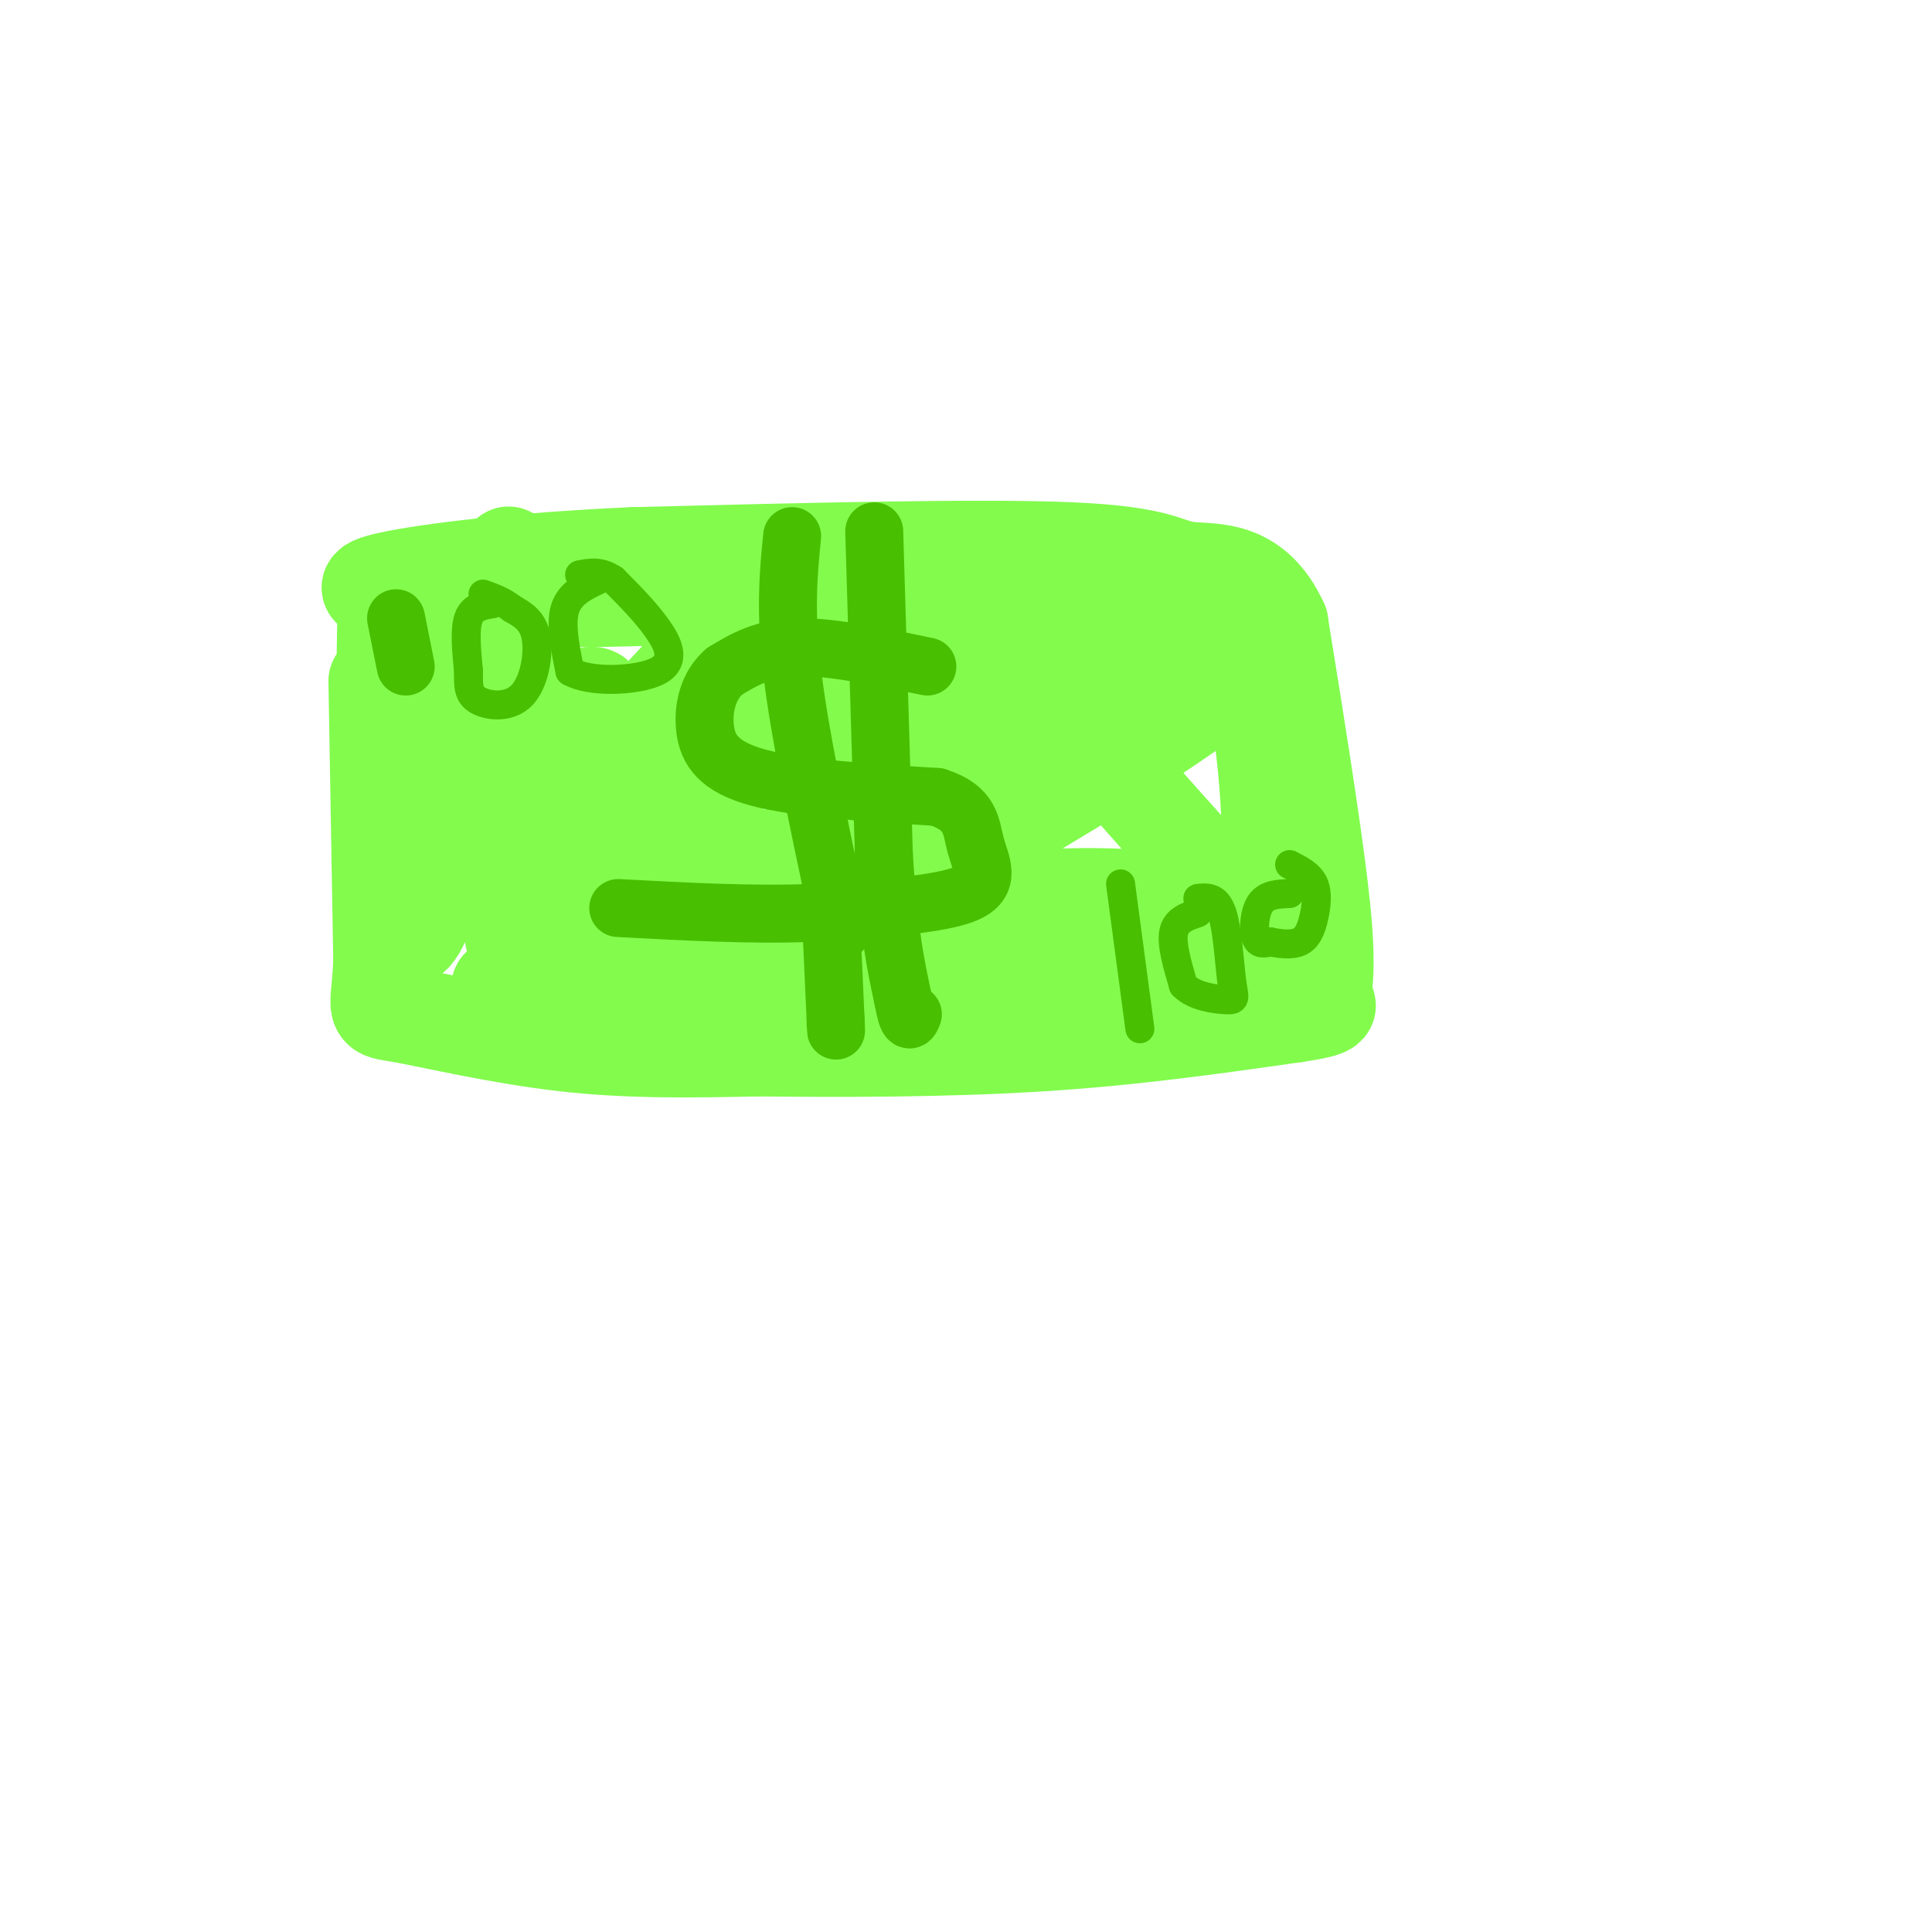 <svg viewBox='0 0 400 400' version='1.1' xmlns='http://www.w3.org/2000/svg' xmlns:xlink='http://www.w3.org/1999/xlink'><g fill='none' stroke='rgb(0,0,0)' stroke-width='6' stroke-linecap='round' stroke-linejoin='round'><path d='M78,171c0.000,0.000 8.000,9.000 8,9'/></g>
<g fill='none' stroke='rgb(130,251,77)' stroke-width='20' stroke-linecap='round' stroke-linejoin='round'><path d='M78,141c0.000,0.000 1.000,58.000 1,58'/><path d='M79,199c-0.488,11.119 -2.208,9.917 4,11c6.208,1.083 20.345,4.452 34,6c13.655,1.548 26.827,1.274 40,1'/><path d='M157,217c16.756,0.200 38.644,0.200 58,-1c19.356,-1.200 36.178,-3.600 53,-6'/><path d='M268,210c9.452,-1.393 6.583,-1.875 6,-3c-0.583,-1.125 1.119,-2.893 0,-16c-1.119,-13.107 -5.060,-37.554 -9,-62'/><path d='M265,129c-5.345,-11.833 -14.208,-10.417 -19,-11c-4.792,-0.583 -5.512,-3.167 -24,-4c-18.488,-0.833 -54.744,0.083 -91,1'/><path d='M131,115c-25.222,1.133 -42.778,3.467 -50,5c-7.222,1.533 -4.111,2.267 -1,3'/><path d='M80,123c-0.310,7.583 -0.583,25.042 0,42c0.583,16.958 2.024,33.417 6,28c3.976,-5.417 10.488,-32.708 17,-60'/><path d='M103,133c3.071,-16.024 2.250,-26.083 2,-10c-0.250,16.083 0.071,58.310 1,69c0.929,10.690 2.464,-10.155 4,-31'/><path d='M110,161c3.153,-9.042 9.034,-16.148 12,-17c2.966,-0.852 3.016,4.551 0,16c-3.016,11.449 -9.097,28.945 -11,32c-1.903,3.055 0.372,-8.331 1,-14c0.628,-5.669 -0.392,-5.620 6,-13c6.392,-7.380 20.196,-22.190 34,-37'/><path d='M152,128c5.619,-3.257 2.666,7.100 -7,25c-9.666,17.900 -26.046,43.343 -29,48c-2.954,4.657 7.517,-11.473 20,-26c12.483,-14.527 26.976,-27.449 34,-34c7.024,-6.551 6.578,-6.729 12,-9c5.422,-2.271 16.711,-6.636 28,-11'/><path d='M210,121c-9.107,13.912 -45.874,54.193 -53,64c-7.126,9.807 15.389,-10.860 39,-28c23.611,-17.140 48.317,-30.754 47,-26c-1.317,4.754 -28.659,27.877 -56,51'/><path d='M187,182c-13.848,11.301 -20.468,14.053 -9,7c11.468,-7.053 41.022,-23.911 58,-35c16.978,-11.089 21.379,-16.409 24,-8c2.621,8.409 3.463,30.545 3,40c-0.463,9.455 -2.232,6.227 -4,3'/><path d='M259,189c-8.097,-1.188 -26.339,-5.659 -56,-2c-29.661,3.659 -70.741,15.447 -87,20c-16.259,4.553 -7.698,1.870 -8,0c-0.302,-1.870 -9.466,-2.926 -1,-3c8.466,-0.074 34.562,0.836 61,0c26.438,-0.836 53.219,-3.418 80,-6'/><path d='M248,198c17.738,0.555 22.085,4.943 15,-3c-7.085,-7.943 -25.600,-28.215 -33,-37c-7.400,-8.785 -3.686,-6.081 -11,0c-7.314,6.081 -25.657,15.541 -44,25'/><path d='M175,183c-12.309,4.853 -21.083,4.486 -24,2c-2.917,-2.486 0.022,-7.093 -3,-17c-3.022,-9.907 -12.006,-25.116 2,-32c14.006,-6.884 51.003,-5.442 88,-4'/><path d='M238,132c15.524,-0.143 10.333,1.500 8,0c-2.333,-1.500 -1.810,-6.143 -22,-8c-20.190,-1.857 -61.095,-0.929 -102,0'/><path d='M122,124c-21.629,-0.160 -24.702,-0.559 -28,3c-3.298,3.559 -6.822,11.078 -9,16c-2.178,4.922 -3.009,7.248 3,14c6.009,6.752 18.860,17.929 35,24c16.140,6.071 35.570,7.035 55,8'/><path d='M178,189c17.333,1.833 33.167,2.417 49,3'/></g>
<g fill='none' stroke='rgb(73,191,1)' stroke-width='12' stroke-linecap='round' stroke-linejoin='round'><path d='M192,138c-10.000,-2.083 -20.000,-4.167 -27,-4c-7.000,0.167 -11.000,2.583 -15,5'/><path d='M150,139c-3.440,2.940 -4.542,7.792 -4,12c0.542,4.208 2.726,7.774 11,10c8.274,2.226 22.637,3.113 37,4'/><path d='M194,165c7.274,2.333 6.958,6.167 8,10c1.042,3.833 3.440,7.667 -2,10c-5.440,2.333 -18.720,3.167 -32,4'/><path d='M168,189c-12.000,0.500 -26.000,-0.250 -40,-1'/><path d='M164,111c-0.750,7.667 -1.500,15.333 0,28c1.500,12.667 5.250,30.333 9,48'/><path d='M173,187c1.667,8.500 1.333,5.750 1,3'/><path d='M172,189c0.000,0.000 1.000,22.000 1,22'/><path d='M173,211c0.167,3.833 0.083,2.417 0,1'/><path d='M181,110c0.000,0.000 2.000,67.000 2,67'/><path d='M183,177c1.000,16.167 2.500,23.083 4,30'/><path d='M187,207c1.000,5.500 1.500,4.250 2,3'/><path d='M82,128c0.000,0.000 2.000,10.000 2,10'/></g>
<g fill='none' stroke='rgb(73,191,1)' stroke-width='6' stroke-linecap='round' stroke-linejoin='round'><path d='M102,125c-2.083,0.333 -4.167,0.667 -5,3c-0.833,2.333 -0.417,6.667 0,11'/><path d='M97,139c-0.029,2.949 -0.100,4.821 2,6c2.100,1.179 6.373,1.663 9,-1c2.627,-2.663 3.608,-8.475 3,-12c-0.608,-3.525 -2.804,-4.762 -5,-6'/><path d='M106,126c-1.833,-1.500 -3.917,-2.250 -6,-3'/><path d='M124,120c-3.000,1.417 -6.000,2.833 -7,6c-1.000,3.167 0.000,8.083 1,13'/><path d='M118,139c4.119,2.429 13.917,2.000 18,0c4.083,-2.000 2.452,-5.571 0,-9c-2.452,-3.429 -5.726,-6.714 -9,-10'/><path d='M127,120c-2.667,-1.833 -4.833,-1.417 -7,-1'/><path d='M232,183c0.000,0.000 4.000,30.000 4,30'/><path d='M248,189c-2.250,0.750 -4.500,1.500 -5,4c-0.500,2.500 0.750,6.750 2,11'/><path d='M245,204c2.271,2.410 6.949,2.935 9,3c2.051,0.065 1.475,-0.329 1,-4c-0.475,-3.671 -0.850,-10.620 -2,-14c-1.150,-3.380 -3.075,-3.190 -5,-3'/><path d='M267,185c-2.356,0.089 -4.711,0.178 -6,2c-1.289,1.822 -1.511,5.378 -1,7c0.511,1.622 1.756,1.311 3,1'/><path d='M263,195c1.657,0.359 4.300,0.756 6,0c1.700,-0.756 2.458,-2.665 3,-5c0.542,-2.335 0.869,-5.096 0,-7c-0.869,-1.904 -2.935,-2.952 -5,-4'/></g>
</svg>